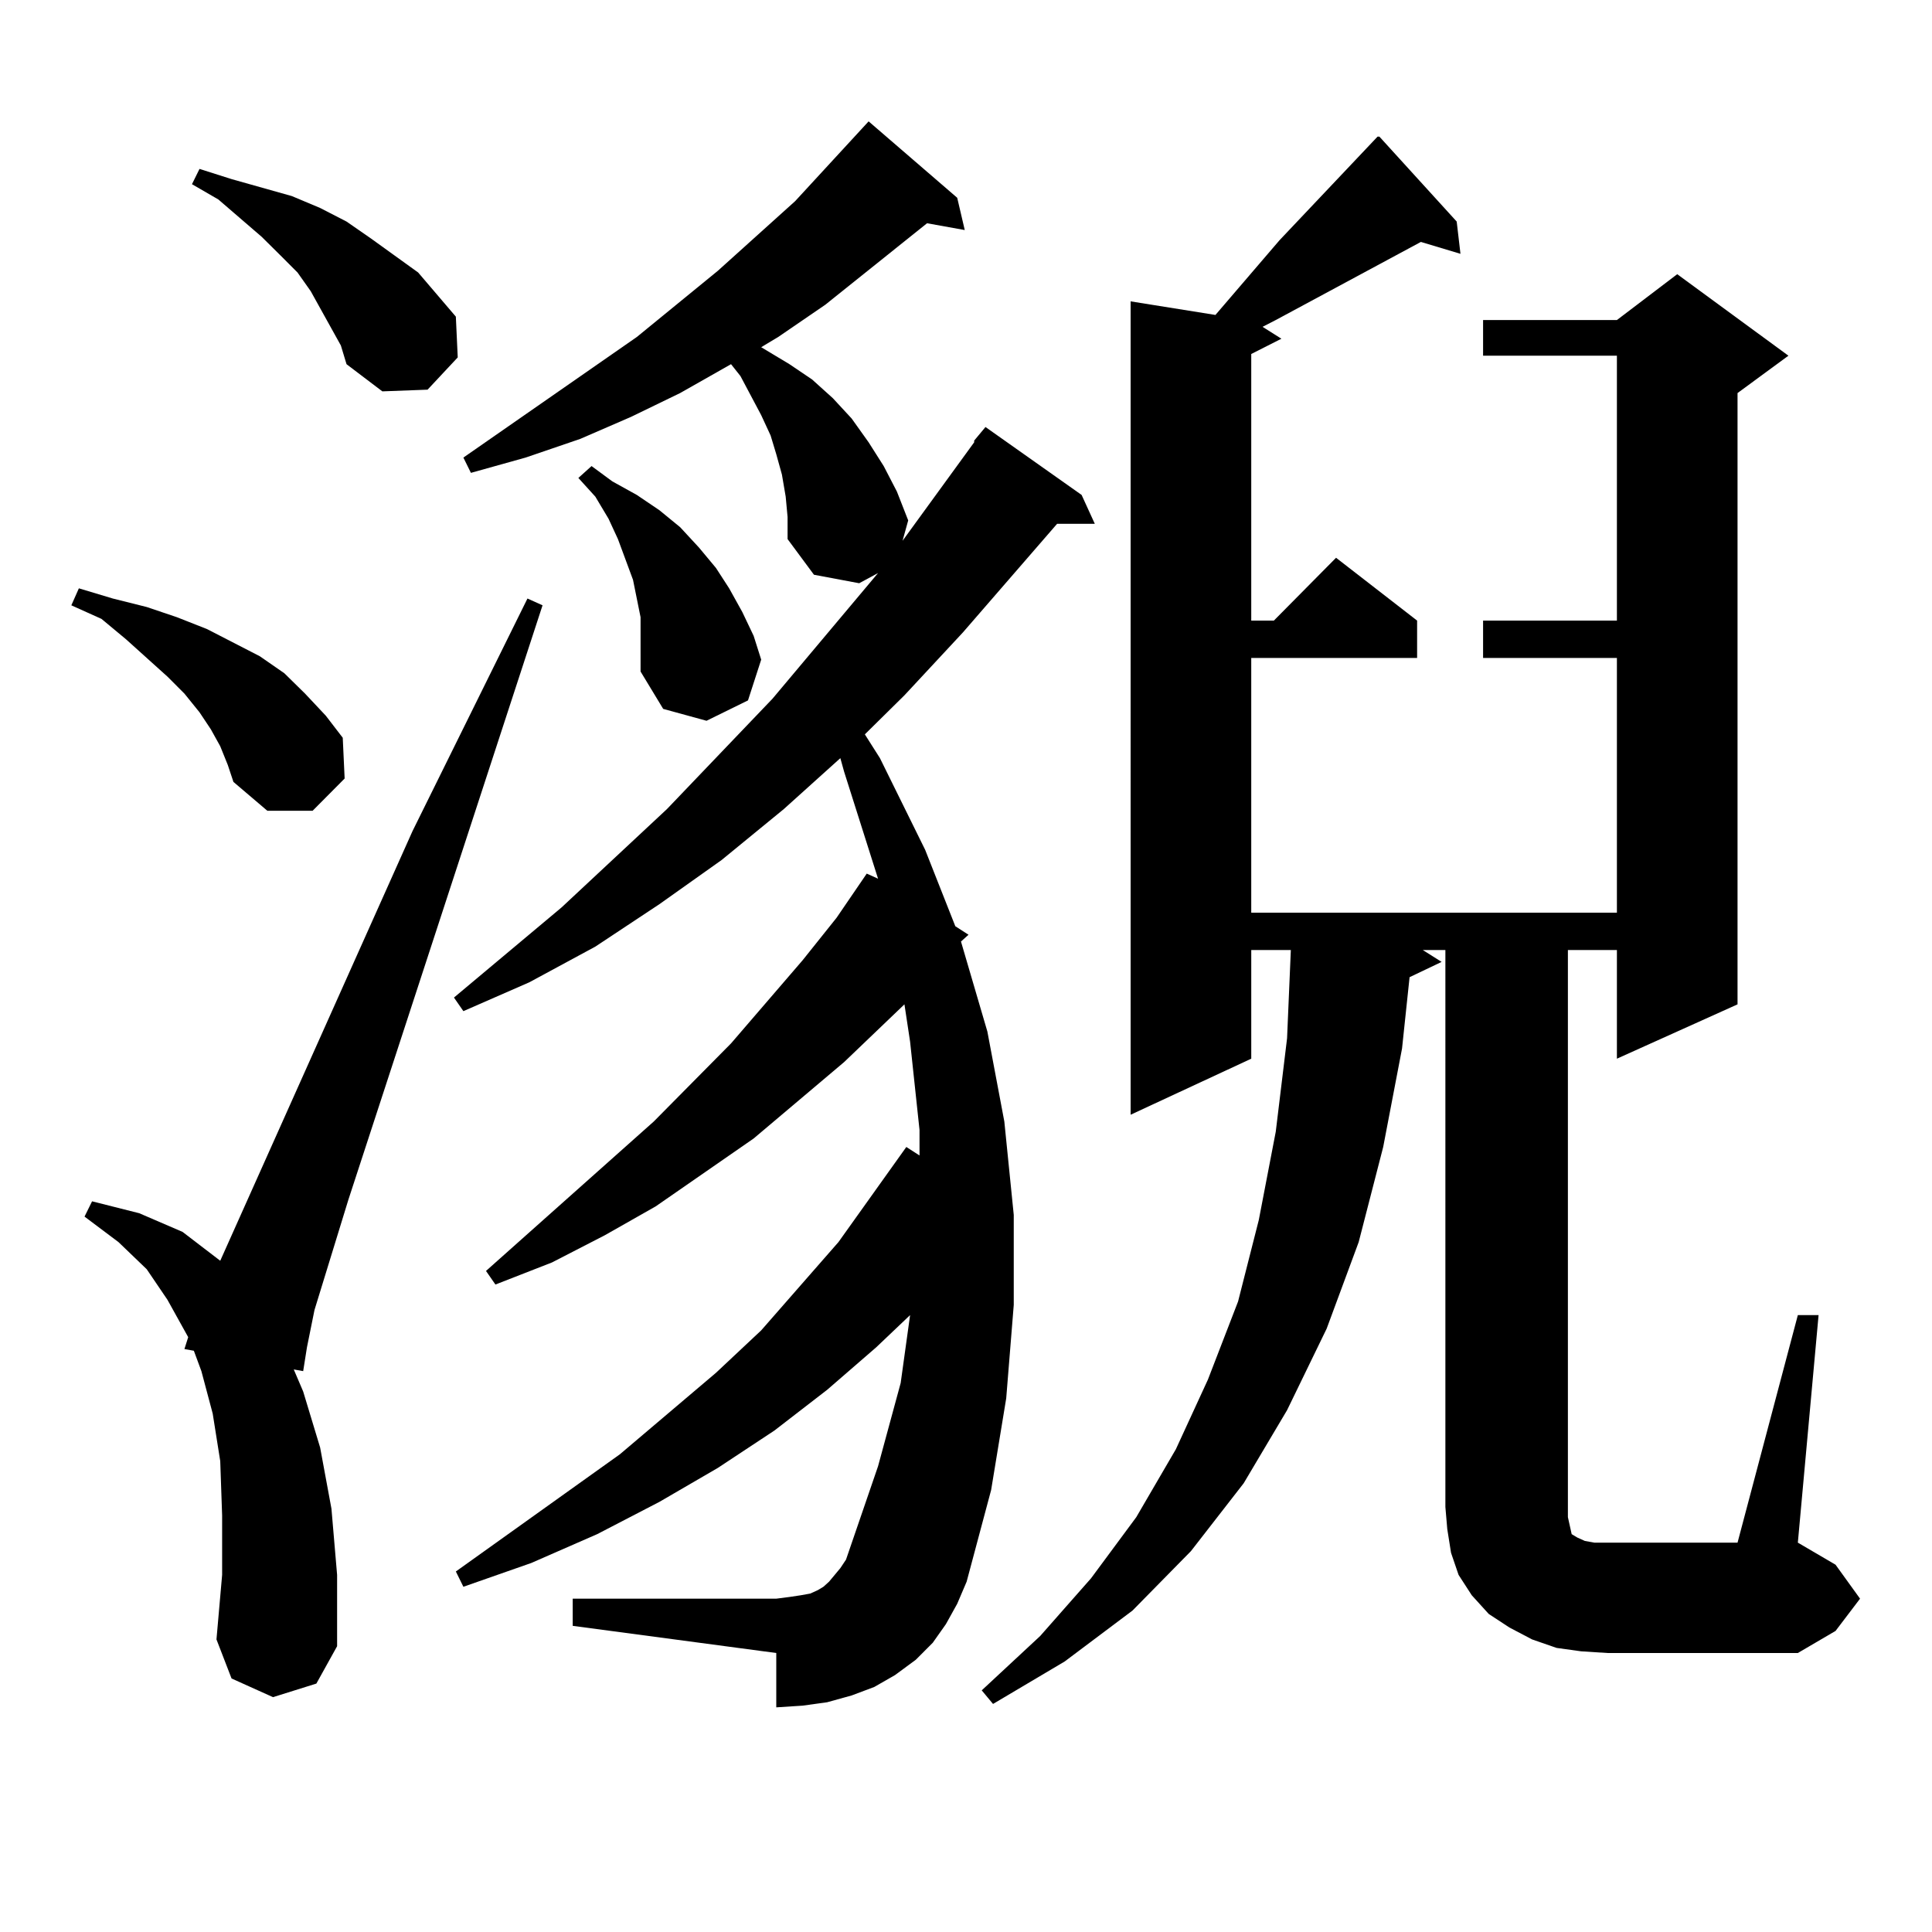 <?xml version="1.0" encoding="utf-8"?>
<!-- Generator: Adobe Illustrator 16.0.0, SVG Export Plug-In . SVG Version: 6.00 Build 0)  -->
<!DOCTYPE svg PUBLIC "-//W3C//DTD SVG 1.1//EN" "http://www.w3.org/Graphics/SVG/1.1/DTD/svg11.dtd">
<svg version="1.1" id="图层_1" xmlns="http://www.w3.org/2000/svg" xmlns:xlink="http://www.w3.org/1999/xlink" x="0px" y="0px"
	 width="1000px" height="1000px" viewBox="0 0 1000 1000" enable-background="new 0 0 1000 1000" xml:space="preserve">
<path d="M113.997,386.258l-4.878-8.789l-5.854-8.789l-7.805-9.668l-8.78-8.789l-21.463-19.336L52.535,320.34l-15.609-7.031
	l3.902-8.789l17.561,5.273l17.561,4.395l15.609,5.273l15.609,6.152l27.316,14.063l12.683,8.789l10.731,10.547l10.731,11.426
	l8.78,11.426l0.976,21.094l-16.585,16.699h-23.414l-17.561-14.941l-2.927-8.789L113.997,386.258z M141.313,878.445l-21.463-9.668
	l-7.805-20.215l2.927-33.398v-30.762l-0.976-28.125l-3.902-24.609l-5.854-21.973l-3.902-10.547l-4.878-0.879l1.951-6.152
	l-10.731-19.336l-10.731-15.82l-14.634-14.063l-17.561-13.184l3.902-7.91l24.39,6.152l22.438,9.668l19.512,14.941l99.51-222.363
	l59.511-120.41l7.805,3.516L180.337,620.926l-17.561,57.129l-3.902,19.336l-1.951,12.305l-4.878-0.879l4.878,11.426l8.78,29.004
	l5.854,31.641l2.927,34.277v36.914l-10.731,19.336L141.313,878.445z M171.557,170.047l-10.731-19.336l-6.829-9.668l-8.78-8.789
	l-9.756-9.668l-22.438-19.336l-13.658-7.91l3.902-7.91l16.585,5.273l15.609,4.395l15.609,4.395l14.634,6.152l13.658,7.031
	l12.683,8.789l24.39,17.578l9.756,11.426l9.756,11.426l0.976,21.094l-15.609,16.699l-23.414,0.879l-18.536-14.063l-2.927-9.668
	L171.557,170.047z M489.598,840.652l-6.829,9.668l-8.78,8.789l-10.731,7.91l-10.731,6.152l-11.707,4.395l-12.683,3.516
	l-12.683,1.758l-13.658,0.879v-28.125l-105.363-14.063v-14.063h105.363l6.829-0.879l5.854-0.879l4.878-0.879l3.902-1.758
	l2.927-1.758l2.927-2.637l5.854-7.031l2.927-4.395l16.585-48.34l11.707-43.066l4.878-35.156l-17.561,16.699l-25.365,21.973
	l-27.316,21.094l-29.268,19.336l-30.243,17.578l-32.194,16.699l-34.146,14.941l-35.121,12.305l-3.902-7.91l84.876-60.645
	l49.755-42.188l23.414-21.973l39.999-45.703l35.121-49.219l6.829,4.395v-13.184l-4.878-45.703l-2.927-19.336l-31.219,29.883
	l-46.828,39.551l-50.73,35.156l-26.341,14.941L285.7,653.445l-29.268,11.426l-4.878-7.031l86.827-77.344l39.999-40.43L415.453,497
	l17.561-21.973l15.609-22.852l5.854,2.637l-17.561-55.371l-1.951-7.031l-29.268,26.367l-32.194,26.367l-32.194,22.852l-33.17,21.973
	l-34.146,18.457l-34.146,14.941l-4.878-7.031l55.608-46.582l54.633-50.977l54.633-57.129l54.633-65.039l-9.756,5.273l-23.414-4.395
	l-13.658-18.457v-11.426l-0.976-10.547l-1.951-11.426l-2.927-10.547l-2.927-9.668l-4.878-10.547l-10.731-20.215l-4.878-6.152
	l-26.341,14.941l-25.365,12.305l-26.341,11.426l-28.292,9.668l-28.292,7.91l-3.902-7.91l89.754-62.402l41.95-34.277l39.999-36.035
	l38.048-41.309l45.853,39.551l3.902,16.699l-19.512-3.516l-52.682,42.188l-24.39,16.699l-8.78,5.273l2.927,1.758l11.707,7.031
	l11.707,7.91l10.731,9.668l9.756,10.547l8.78,12.305l7.805,12.305l6.829,13.184l5.854,14.941l-2.927,10.547l37.072-50.977v-0.879
	l5.854-7.031l49.755,35.156l6.829,14.941h-19.512l-48.779,56.25l-30.243,32.52l-20.487,20.215l7.805,12.305l23.414,47.461
	l15.609,39.551l6.829,4.395l-3.902,3.516l13.658,46.582l8.78,46.582l4.878,48.34v46.582l-3.902,48.34l-7.805,47.461l-12.683,47.461
	l-4.878,11.426L489.598,840.652z M331.553,329.129v-9.668l-1.951-9.668l-1.951-9.668l-3.902-10.547l-3.902-10.547l-4.878-10.547
	l-6.829-11.426l-8.78-9.668l6.829-6.152l10.731,7.91l12.683,7.031l11.707,7.91l10.731,8.789l9.756,10.547l8.78,10.547l6.829,10.547
	l6.829,12.305l5.854,12.305l3.902,12.305l-6.829,21.094l-21.463,10.547l-22.438-6.152l-11.707-19.336v-8.789V329.129z
	 M930.563,680.691h10.731l-10.731,117.773l19.512,11.426l12.683,17.578l-12.683,16.699l-19.512,11.426h-98.534l-13.658-0.879
	l-12.683-1.758l-12.683-4.395l-11.707-6.152l-10.731-7.031l-8.78-9.668l-6.829-10.547l-3.902-11.426l-1.951-12.305l-0.976-11.426
	V491.727h-11.707l9.756,6.152l-16.585,7.91l-3.902,36.914l-9.756,50.977l-12.683,49.219l-16.585,44.824l-20.487,42.188
	l-22.438,37.793l-27.316,35.156l-30.243,30.762l-35.121,26.367l-37.072,21.973l-5.854-7.031l30.243-28.125l26.341-29.883
	l23.414-31.641l20.487-35.156l16.585-36.035l15.609-40.43l10.731-42.188l8.78-45.703l5.854-48.34l1.951-45.703h-20.487v56.25
	l-62.438,29.004V155.984l43.901,7.031l33.17-38.672l50.73-53.613h0.976l39.999,43.945l1.951,16.699l-20.487-6.152l-75.12,40.43
	l-6.829,3.516l9.756,6.152l-15.609,7.91v137.988h11.707l32.194-32.52l41.95,32.52v19.336h-85.852v131.836h189.264V340.555H767.64
	v-19.336h69.267V184.109H767.64v-18.457h69.267l31.219-23.73l57.56,42.188l-26.341,19.336v316.406l-62.438,28.125v-56.25h-25.365
	v293.555l0.976,4.395l0.976,4.395l2.927,1.758l3.902,1.758l4.878,0.879h6.829h67.315L930.563,680.691z"/>
</svg>
